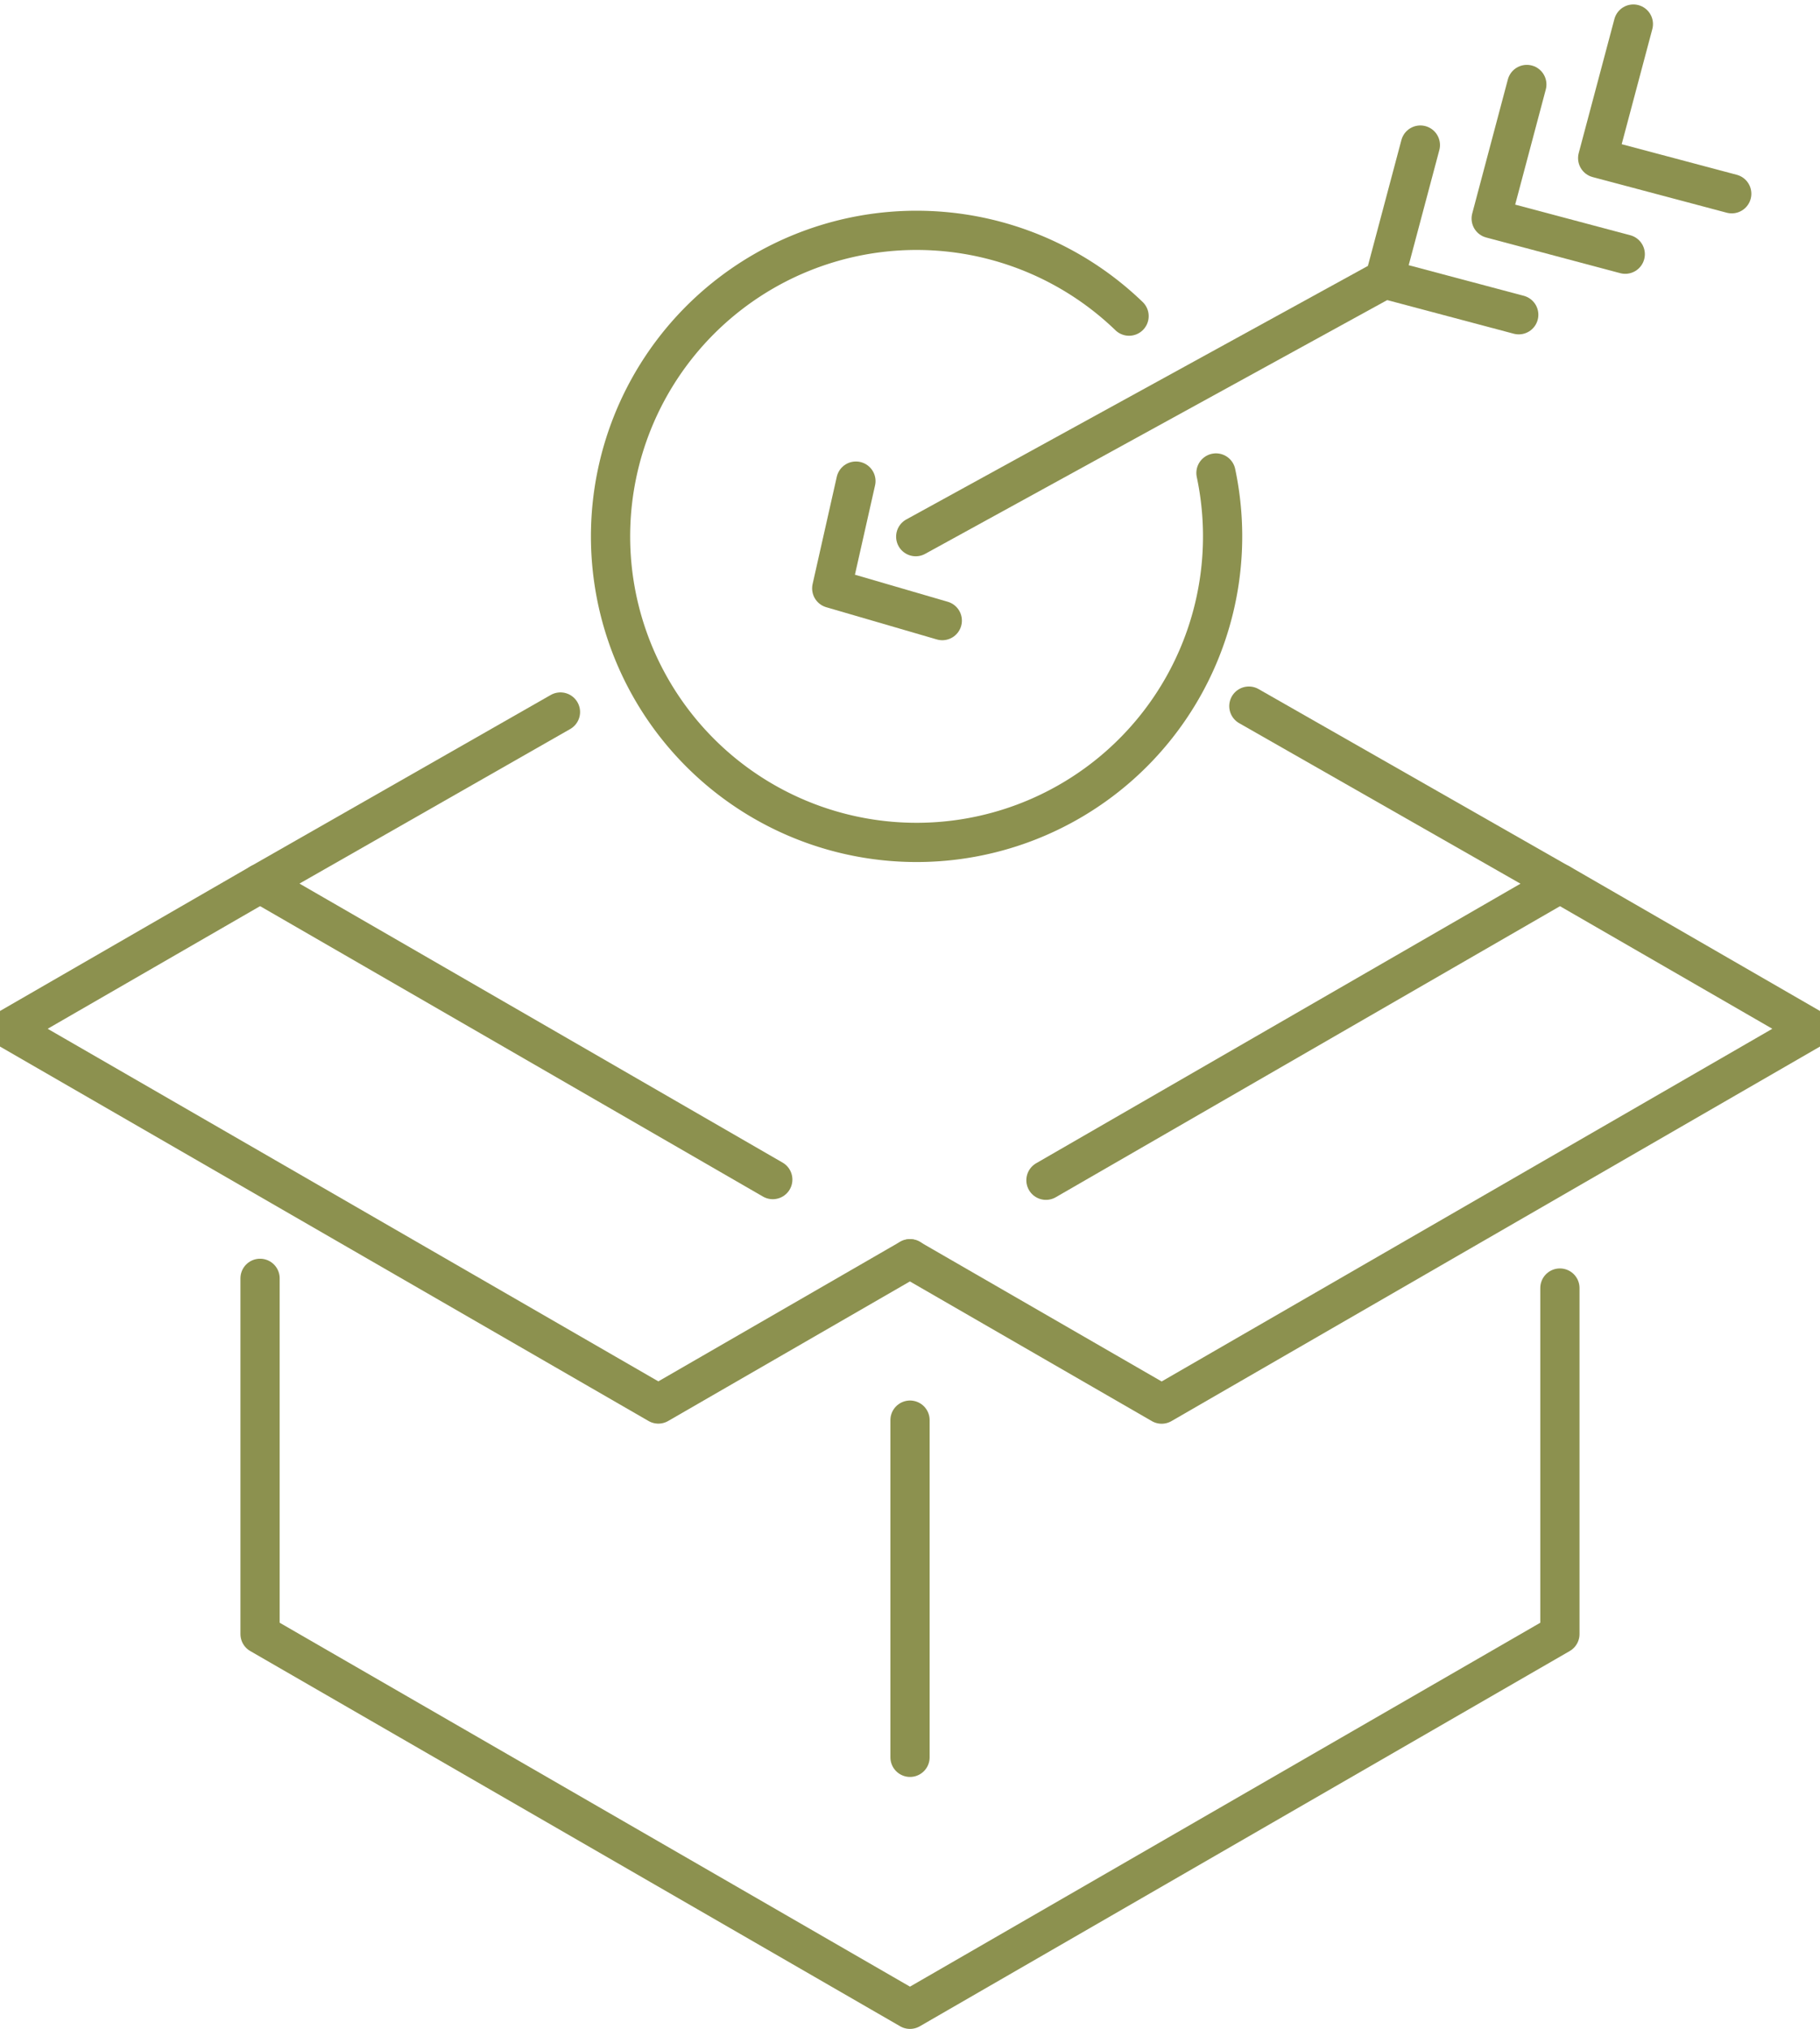 <svg preserveAspectRatio="xMidYMid slice" xmlns="http://www.w3.org/2000/svg" width="61px" height="68px" viewBox="0 0 49.685 54.714">
  <g id="Gruppe_5269" data-name="Gruppe 5269" transform="translate(-745.25 -559.875)">
    <path id="Pfad_3158" data-name="Pfad 3158" d="M779.231,578.917l8.388,4.786-13.86,8" fill="none" stroke="#8c914f" stroke-linecap="round" stroke-linejoin="round" stroke-width="1.058"/>
    <path id="Pfad_3159" data-name="Pfad 3159" d="M766.392,591.685,752.566,583.7l8.1-4.624" fill="none" stroke="#8c914f" stroke-linecap="round" stroke-linejoin="round" stroke-width="1.058"/>
    <path id="Pfad_3160" data-name="Pfad 3160" d="M787.619,594.61v9.331l-4.827,2.787-12.7,7.332-17.527-10.119v-9.593" fill="none" stroke="#8c914f" stroke-linecap="round" stroke-linejoin="round" stroke-width="1.058"/>
    <line id="Linie_741" data-name="Linie 741" y2="9.093" transform="translate(770.093 598.172)" fill="none" stroke="#8c914f" stroke-linecap="round" stroke-linejoin="round" stroke-width="1.058"/>
    <path id="Pfad_3161" data-name="Pfad 3161" d="M787.619,583.7l6.787,3.918L776.879,597.74l-6.787-3.918" fill="none" stroke="#8c914f" stroke-linecap="round" stroke-linejoin="round" stroke-width="1.058"/>
    <path id="Pfad_3162" data-name="Pfad 3162" d="M752.566,583.7l-6.787,3.918,17.527,10.119,6.787-3.918" fill="none" stroke="#8c914f" stroke-linecap="round" stroke-linejoin="round" stroke-width="1.058"/>
    <path id="Pfad_3163" data-name="Pfad 3163" d="M776,568.4a8.253,8.253,0,1,0,2.344,4.23" fill="none" stroke="#8c914f" stroke-linecap="round" stroke-linejoin="round" stroke-width="1.058"/>
    <line id="Linie_742" data-name="Linie 742" y1="6.946" x2="12.647" transform="translate(770.247 567.401)" fill="none" stroke="#8c914f" stroke-linecap="round" stroke-linejoin="round" stroke-width="1.058"/>
    <path id="Pfad_3164" data-name="Pfad 3164" d="M786.509,568.363l-3.615-.961.962-3.615" fill="none" stroke="#8c914f" stroke-linecap="round" stroke-linejoin="round" stroke-width="1.058"/>
    <path id="Pfad_3165" data-name="Pfad 3165" d="M789.381,566.73l-3.615-.962.961-3.615" fill="none" stroke="#8c914f" stroke-linecap="round" stroke-linejoin="round" stroke-width="1.058"/>
    <path id="Pfad_3166" data-name="Pfad 3166" d="M792.253,565.1l-3.615-.961.962-3.615" fill="none" stroke="#8c914f" stroke-linecap="round" stroke-linejoin="round" stroke-width="1.058"/>
    <path id="Pfad_3167" data-name="Pfad 3167" d="M768.634,572.849l-.652,2.893,2.981.869" fill="none" stroke="#8c914f" stroke-linecap="round" stroke-linejoin="round" stroke-width="1.058"/>
  </g>
</svg>
